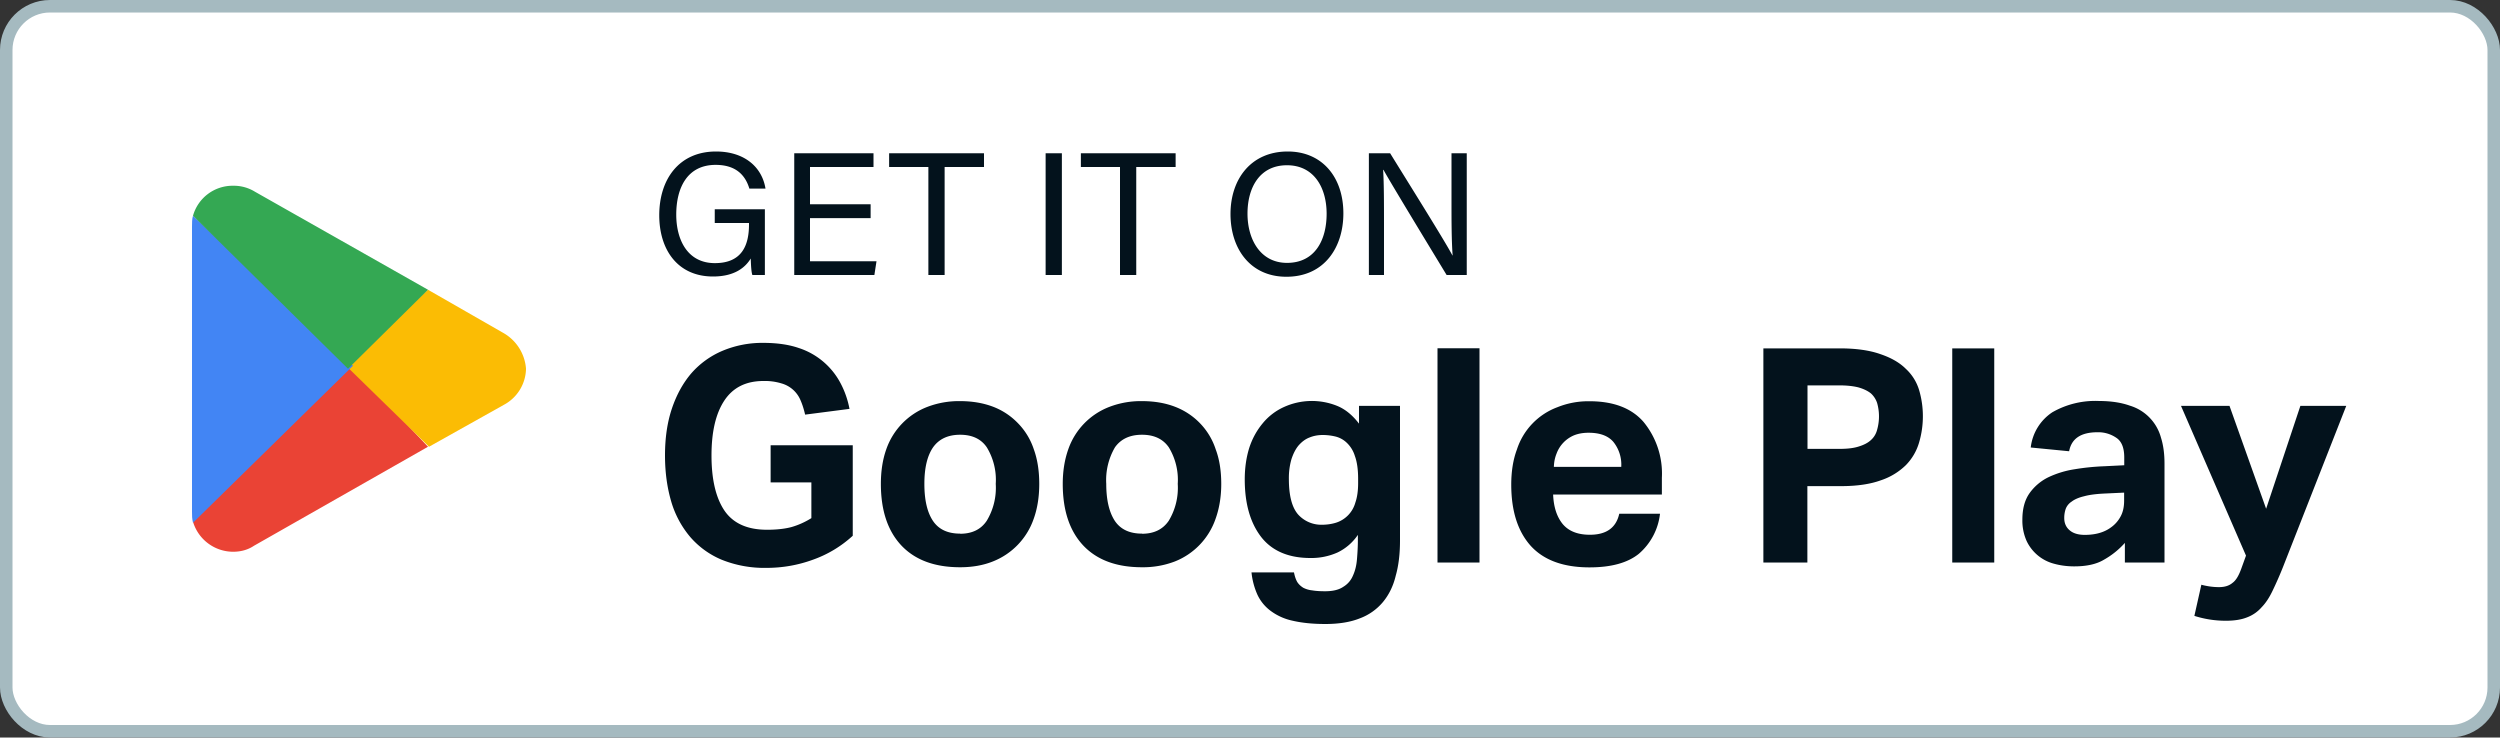 <?xml version="1.0" encoding="utf-8"?>
<svg xmlns="http://www.w3.org/2000/svg" width="200" height="59" fill="none">
  <rect width="100%" height="100%" fill="#333333" stroke="none"/>
  <rect width="199" height="58" x=".5" y=".5" fill="#fff" rx="3.5"/>
  <g clip-path="url(#a)">
    <path fill="#EA4335" d="M27.76 28.86 15.44 41.74a3.36 3.36 0 0 0 3.2 2.4c.64 0 1.2-.16 1.68-.48l13.92-7.92-6.48-6.88Z"/>
    <path fill="#FBBC04" d="m40.24 26.62-6-3.44-6.72 5.92 6.8 6.64 6-3.36a3.34 3.34 0 0 0 1.76-2.88 3.6 3.6 0 0 0-1.84-2.88Z"/>
    <path fill="#4285F4" d="M15.44 17.26c-.08.24-.08.56-.08.88v22.8c0 .32 0 .56.08.88l12.8-12.56-12.8-12Z"/>
    <path fill="#34A853" d="m27.84 29.5 6.4-6.32-13.84-7.84a3.23 3.23 0 0 0-1.76-.48 3.29 3.29 0 0 0-3.2 2.4l12.4 12.24Z"/>
  </g>
  <path fill="#03121C" d="M61.18 16.74h-4v1.1h2.74v.11c0 1.64-.54 3.1-2.73 3.1-2.2 0-3.09-1.88-3.09-3.88 0-2.17.9-3.98 3.15-3.98 1.6 0 2.37.8 2.7 1.9h1.29c-.28-1.74-1.7-2.97-3.96-2.97-2.94 0-4.54 2.2-4.54 5.1 0 2.78 1.49 4.9 4.3 4.9 1.76 0 2.6-.75 3.02-1.44.02.7.06 1.14.13 1.32h1v-5.26Zm8.47-.4H64.8v-2.98h5.08v-1.1h-6.34V22h6.41l.17-1.1H64.8v-3.45h4.85v-1.1ZM74.27 22h1.3v-8.64h3.15v-1.1h-7.59v1.1h3.14V22Zm9.38-9.74V22h1.3v-9.74h-1.3ZM89.6 22h1.3v-8.64h3.15v-1.1h-7.58v1.1h3.13V22Zm13.42-9.88c-2.95 0-4.58 2.22-4.58 5 0 2.8 1.6 5.02 4.47 5.02 3.06 0 4.56-2.38 4.56-5.07 0-2.9-1.7-4.95-4.45-4.95Zm-.06 1.1c2.15 0 3.17 1.78 3.17 3.88 0 2.07-.91 3.93-3.17 3.93-2.1 0-3.16-1.84-3.16-3.94 0-2.08.97-3.87 3.16-3.87Zm7.76 8.78v-3.9c0-1.76 0-3.4-.07-4.51h.03c.6 1.09 3.77 6.3 5.05 8.41h1.61v-9.74h-1.22v3.8c0 1.59 0 3.13.09 4.37h-.02c-.54-1.05-3.58-5.9-4.98-8.17h-1.7V22h1.21ZM61.65 35.62h6.57v7.24a9.28 9.28 0 0 1-3.14 1.9c-1.22.45-2.47.67-3.77.67a9.14 9.14 0 0 1-3.57-.65 6.78 6.78 0 0 1-2.52-1.82 7.76 7.76 0 0 1-1.52-2.83c-.33-1.12-.5-2.35-.5-3.7 0-1.39.18-2.64.55-3.74.37-1.1.89-2.05 1.56-2.83a6.85 6.85 0 0 1 2.5-1.8 8.24 8.24 0 0 1 3.26-.63c1.1 0 2.05.14 2.83.41a5.8 5.8 0 0 1 3.34 2.81c.34.64.58 1.33.72 2.06l-3.55.46c-.1-.43-.22-.81-.36-1.13a2.33 2.33 0 0 0-1.54-1.37 4.53 4.53 0 0 0-1.44-.19c-1.39 0-2.43.52-3.12 1.56s-1.03 2.5-1.03 4.4c0 1.9.34 3.37 1.03 4.4.7 1.03 1.84 1.54 3.41 1.54.75 0 1.4-.07 1.94-.21.56-.16 1.1-.4 1.61-.72v-2.86h-3.26v-2.97Zm15.16 9.76c-2.02 0-3.58-.57-4.68-1.72-1.1-1.16-1.66-2.8-1.66-4.95 0-1.02.14-1.94.43-2.76a5.6 5.6 0 0 1 3.29-3.4 7.07 7.07 0 0 1 2.62-.46c.97 0 1.85.15 2.64.45.78.3 1.44.75 1.99 1.32a5.4 5.4 0 0 1 1.27 2.1c.29.8.43 1.73.43 2.75 0 1.04-.15 1.98-.45 2.81a5.64 5.64 0 0 1-3.27 3.4c-.78.31-1.65.46-2.61.46Zm0-2.68c.96 0 1.67-.35 2.13-1.04a5.1 5.1 0 0 0 .72-2.95 5 5 0 0 0-.72-2.93c-.46-.67-1.17-1-2.13-1s-1.68.33-2.16 1c-.47.68-.7 1.65-.7 2.93 0 1.3.23 2.29.7 2.98.46.67 1.18 1 2.16 1Zm14.55 2.68c-2.02 0-3.58-.57-4.68-1.72-1.1-1.16-1.66-2.8-1.66-4.95 0-1.02.15-1.94.44-2.76a5.6 5.6 0 0 1 3.29-3.4 7.01 7.01 0 0 1 2.61-.46c.98 0 1.86.15 2.64.45.78.3 1.45.75 2 1.32a5.4 5.4 0 0 1 1.26 2.1c.3.8.44 1.73.44 2.75 0 1.04-.16 1.98-.46 2.81a5.64 5.64 0 0 1-3.26 3.4 7.1 7.1 0 0 1-2.62.46Zm0-2.68c.96 0 1.67-.35 2.14-1.04a5.1 5.1 0 0 0 .72-2.95 5 5 0 0 0-.72-2.93c-.47-.67-1.18-1-2.14-1-.96 0-1.68.33-2.16 1a5.2 5.2 0 0 0-.7 2.93c0 1.3.24 2.29.7 2.98.46.67 1.18 1 2.16 1Zm12.16 3.1c.06.31.15.57.26.76.13.2.29.34.48.46a2 2 0 0 0 .72.21c.29.05.63.07 1.03.07.63 0 1.11-.12 1.46-.36.36-.22.61-.52.77-.9.18-.4.28-.83.32-1.33.04-.5.07-1 .07-1.53v-.39a4.1 4.1 0 0 1-1.61 1.4 5.1 5.1 0 0 1-2.19.45c-1.75 0-3.08-.57-3.95-1.7-.87-1.14-1.3-2.67-1.3-4.59 0-.91.12-1.75.36-2.52.25-.77.62-1.42 1.08-1.97a4.7 4.7 0 0 1 1.7-1.3 5.4 5.4 0 0 1 4.25-.09c.64.26 1.22.73 1.75 1.42v-1.42H112v10.78c0 1.05-.11 1.99-.34 2.8-.2.84-.55 1.54-1.03 2.12a4.4 4.4 0 0 1-1.85 1.3c-.75.3-1.67.45-2.76.45-1 0-1.87-.09-2.6-.26a4.52 4.52 0 0 1-1.74-.77 3.4 3.4 0 0 1-1.08-1.3 5.8 5.8 0 0 1-.48-1.8h3.4Zm5.13-7.5c0-.75-.09-1.36-.26-1.82a2.43 2.43 0 0 0-.65-1.06 1.99 1.99 0 0 0-.91-.5 4.34 4.34 0 0 0-1.01-.12c-.37 0-.72.06-1.06.2-.32.12-.6.33-.86.62-.24.28-.43.65-.58 1.1a5.4 5.4 0 0 0-.21 1.6c0 1.34.25 2.28.74 2.84a2.5 2.5 0 0 0 1.9.82c.41 0 .8-.06 1.15-.17a2.34 2.34 0 0 0 1.53-1.61c.15-.43.22-.95.22-1.56v-.34ZM115 27.86h3.36V45H115V27.86Zm17.8 13.24a4.95 4.95 0 0 1-1.7 3.21c-.9.72-2.21 1.08-3.94 1.08-2.08 0-3.65-.57-4.7-1.72-1.04-1.16-1.56-2.79-1.56-4.9 0-1.06.15-2 .45-2.8a5.37 5.37 0 0 1 3.26-3.4 6.61 6.61 0 0 1 2.55-.47c1.92 0 3.36.55 4.32 1.65a6.5 6.5 0 0 1 1.47 4.47v1.34h-8.7c.04 1.01.3 1.8.78 2.38.48.56 1.2.84 2.16.84 1.32 0 2.1-.56 2.35-1.68h3.26Zm-3.1-3.75a2.9 2.9 0 0 0-.64-2.01c-.42-.48-1.07-.72-1.97-.72-.45 0-.84.07-1.18.21a2.54 2.54 0 0 0-1.39 1.47c-.13.32-.2.67-.21 1.05h5.4Zm11.37-9.48h6.12c1.31 0 2.4.16 3.24.46.86.29 1.54.68 2.04 1.18a3.8 3.8 0 0 1 1.06 1.7 7.42 7.42 0 0 1 0 4.18 4.3 4.3 0 0 1-1.06 1.82 5.2 5.2 0 0 1-2.02 1.22c-.83.3-1.88.46-3.16.46h-2.7V45h-3.52V27.86Zm6.1 8.04c.62 0 1.13-.06 1.53-.19.42-.13.75-.3.99-.53.24-.22.4-.5.48-.81a3.92 3.92 0 0 0 0-2.14 1.8 1.8 0 0 0-.5-.77c-.25-.2-.58-.36-1-.48-.4-.1-.9-.16-1.53-.16h-2.54v5.08h2.57Zm9.01-8.04h3.36V45h-3.36V27.86ZM170 43.42a6.5 6.5 0 0 1-1.69 1.36c-.6.36-1.4.53-2.37.53-.56 0-1.1-.07-1.61-.21a3.37 3.37 0 0 1-2.2-1.82 4 4 0 0 1-.34-1.71c0-.87.19-1.57.57-2.11a4 4 0 0 1 1.51-1.28 7.6 7.6 0 0 1 2.1-.64c.78-.13 1.57-.21 2.37-.24l1.6-.08v-.62c0-.77-.21-1.3-.64-1.58a2.55 2.55 0 0 0-1.5-.44c-1.32 0-2.08.5-2.27 1.52l-3.07-.3a3.9 3.9 0 0 1 1.73-2.82 6.9 6.9 0 0 1 3.74-.9c.96 0 1.78.13 2.45.37a3.68 3.68 0 0 1 2.5 2.57c.19.6.28 1.3.28 2.06V45h-3.17v-1.58Zm-.08-4.01-1.49.07c-.7.03-1.27.1-1.7.22-.43.1-.77.25-1 .43a1.2 1.2 0 0 0-.47.57 2.2 2.2 0 0 0-.12.75c0 .41.15.74.44.98.28.24.69.36 1.2.36.86 0 1.56-.2 2.1-.6.31-.22.56-.5.75-.84.2-.35.3-.78.3-1.3v-.64Zm6.19 7.37c.46.12.93.19 1.41.19.45 0 .81-.11 1.08-.34.28-.2.5-.58.7-1.13l.38-1.05-5.2-11.98h3.88l2.93 8.23 2.74-8.23h3.67l-5.06 12.89a29.2 29.2 0 0 1-.82 1.87c-.26.55-.55 1-.89 1.35a2.9 2.9 0 0 1-1.17.81c-.45.18-1.01.27-1.69.27a8.2 8.2 0 0 1-2.52-.39l.56-2.5Z"/>
  <rect width="199" height="58" x=".5" y=".5" stroke="#A5BAC0" rx="3.5"/>
  <defs>
    <clipPath id="a">
      <path fill="#fff" d="M0 0h32v32H0z" transform="translate(12 13.5)"/>
    </clipPath>
  </defs>
</svg>